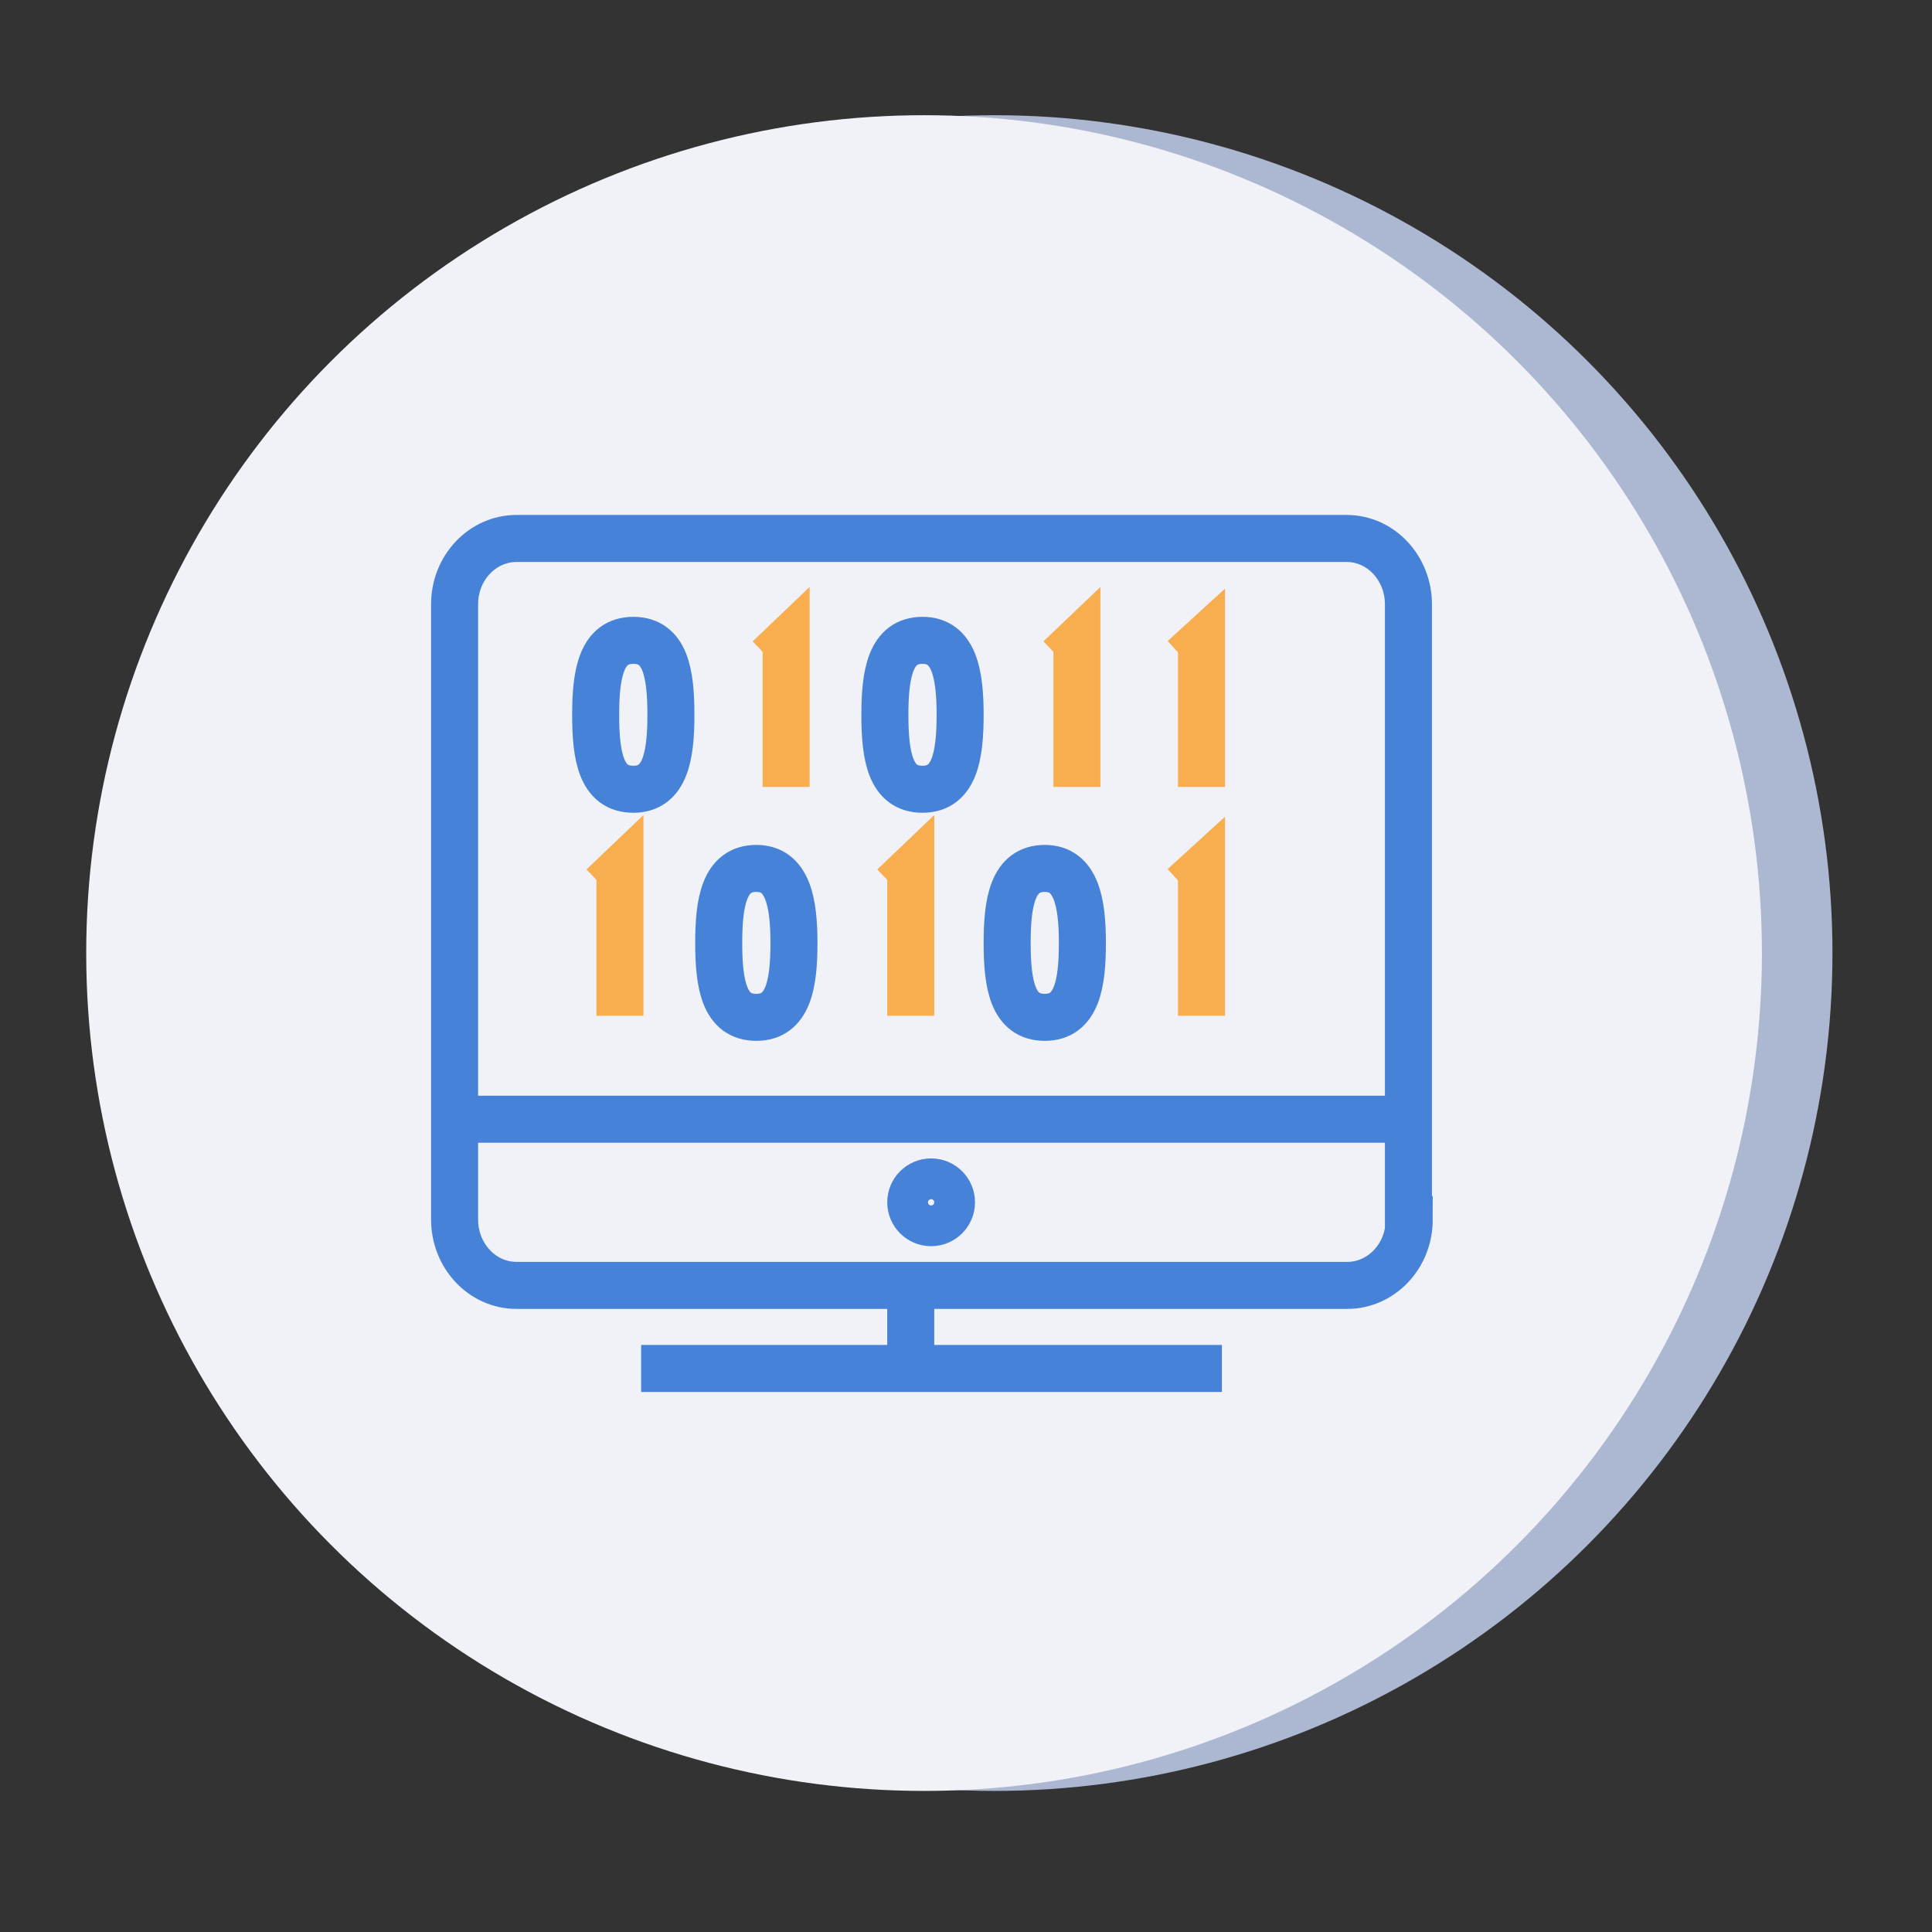 <?xml version="1.0" encoding="UTF-8"?> <!-- Generator: Adobe Illustrator 22.1.0, SVG Export Plug-In . SVG Version: 6.00 Build 0) --> <svg xmlns="http://www.w3.org/2000/svg" xmlns:xlink="http://www.w3.org/1999/xlink" id="Layer_1" x="0px" y="0px" viewBox="0 0 246.5 246.5" style="enable-background:new 0 0 246.5 246.5;" xml:space="preserve"><rect x="0" y="0" width="246.5" height="246.5" fill="#333333" stroke="none"/> <style type="text/css"> .st0{fill:#ACB7D1;} .st1{fill:#F1F2F7;} .st2{fill:none;stroke:#4782D9;stroke-width:6;stroke-miterlimit:10;} .st3{fill:none;stroke:#F8AE4E;stroke-width:6;stroke-miterlimit:10;} </style> <circle class="st0" cx="126.9" cy="121.6" r="106.9"></circle> <circle class="st1" cx="117.9" cy="121.6" r="106.9"></circle> <g> <polyline class="st3" points="100.3,100.4 100.3,81.9 98.1,84 "></polyline> <polyline class="st3" points="79.1,129.6 79.1,111 76.9,113.1 "></polyline> <polyline class="st3" points="153.3,100.4 153.3,81.9 151,84 "></polyline> <polyline class="st3" points="153.3,129.6 153.3,111 151,113.1 "></polyline> <polyline class="st3" points="137.4,100.4 137.4,81.9 135.2,84 "></polyline> <polyline class="st3" points="116.2,129.6 116.2,111 114,113.1 "></polyline> <path class="st2" d="M85.6,91.2c0,5.2-0.7,9.5-4.8,9.5s-4.8-4.2-4.8-9.5c0-5.2,0.7-9.5,4.8-9.5S85.6,85.9,85.6,91.2z"></path> <path class="st2" d="M122.5,91.2c0,5.2-0.7,9.5-4.8,9.5c-4.1,0-4.8-4.2-4.8-9.5c0-5.2,0.7-9.5,4.8-9.5 C121.7,81.7,122.5,85.9,122.5,91.2z"></path> <path class="st2" d="M138.1,120.3c0,5.2-0.7,9.5-4.8,9.5c-4.1,0-4.8-4.2-4.8-9.5c0-5.2,0.7-9.5,4.8-9.5 C137.3,110.8,138.1,115.1,138.1,120.3z"></path> <path class="st2" d="M101.3,120.3c0,5.2-0.7,9.5-4.8,9.5c-4.1,0-4.8-4.2-4.8-9.5c0-5.2,0.7-9.5,4.8-9.5 C100.5,110.8,101.3,115.1,101.3,120.3z"></path> <path class="st2" d="M179.8,155.6c0,4.7-3.6,8.4-7.9,8.4H65.9c-4.4,0-7.9-3.8-7.9-8.4V77.1c0-4.7,3.6-8.4,7.9-8.4h105.9 c4.4,0,7.9,3.8,7.9,8.4V155.6z"></path> <line class="st2" x1="81.8" y1="174.6" x2="155.9" y2="174.6"></line> <line class="st2" x1="116.2" y1="164" x2="116.2" y2="174.6"></line> <circle class="st2" cx="118.8" cy="153.4" r="2.6"></circle> <line class="st2" x1="57.9" y1="142.8" x2="179.8" y2="142.8"></line> </g> </svg> 
